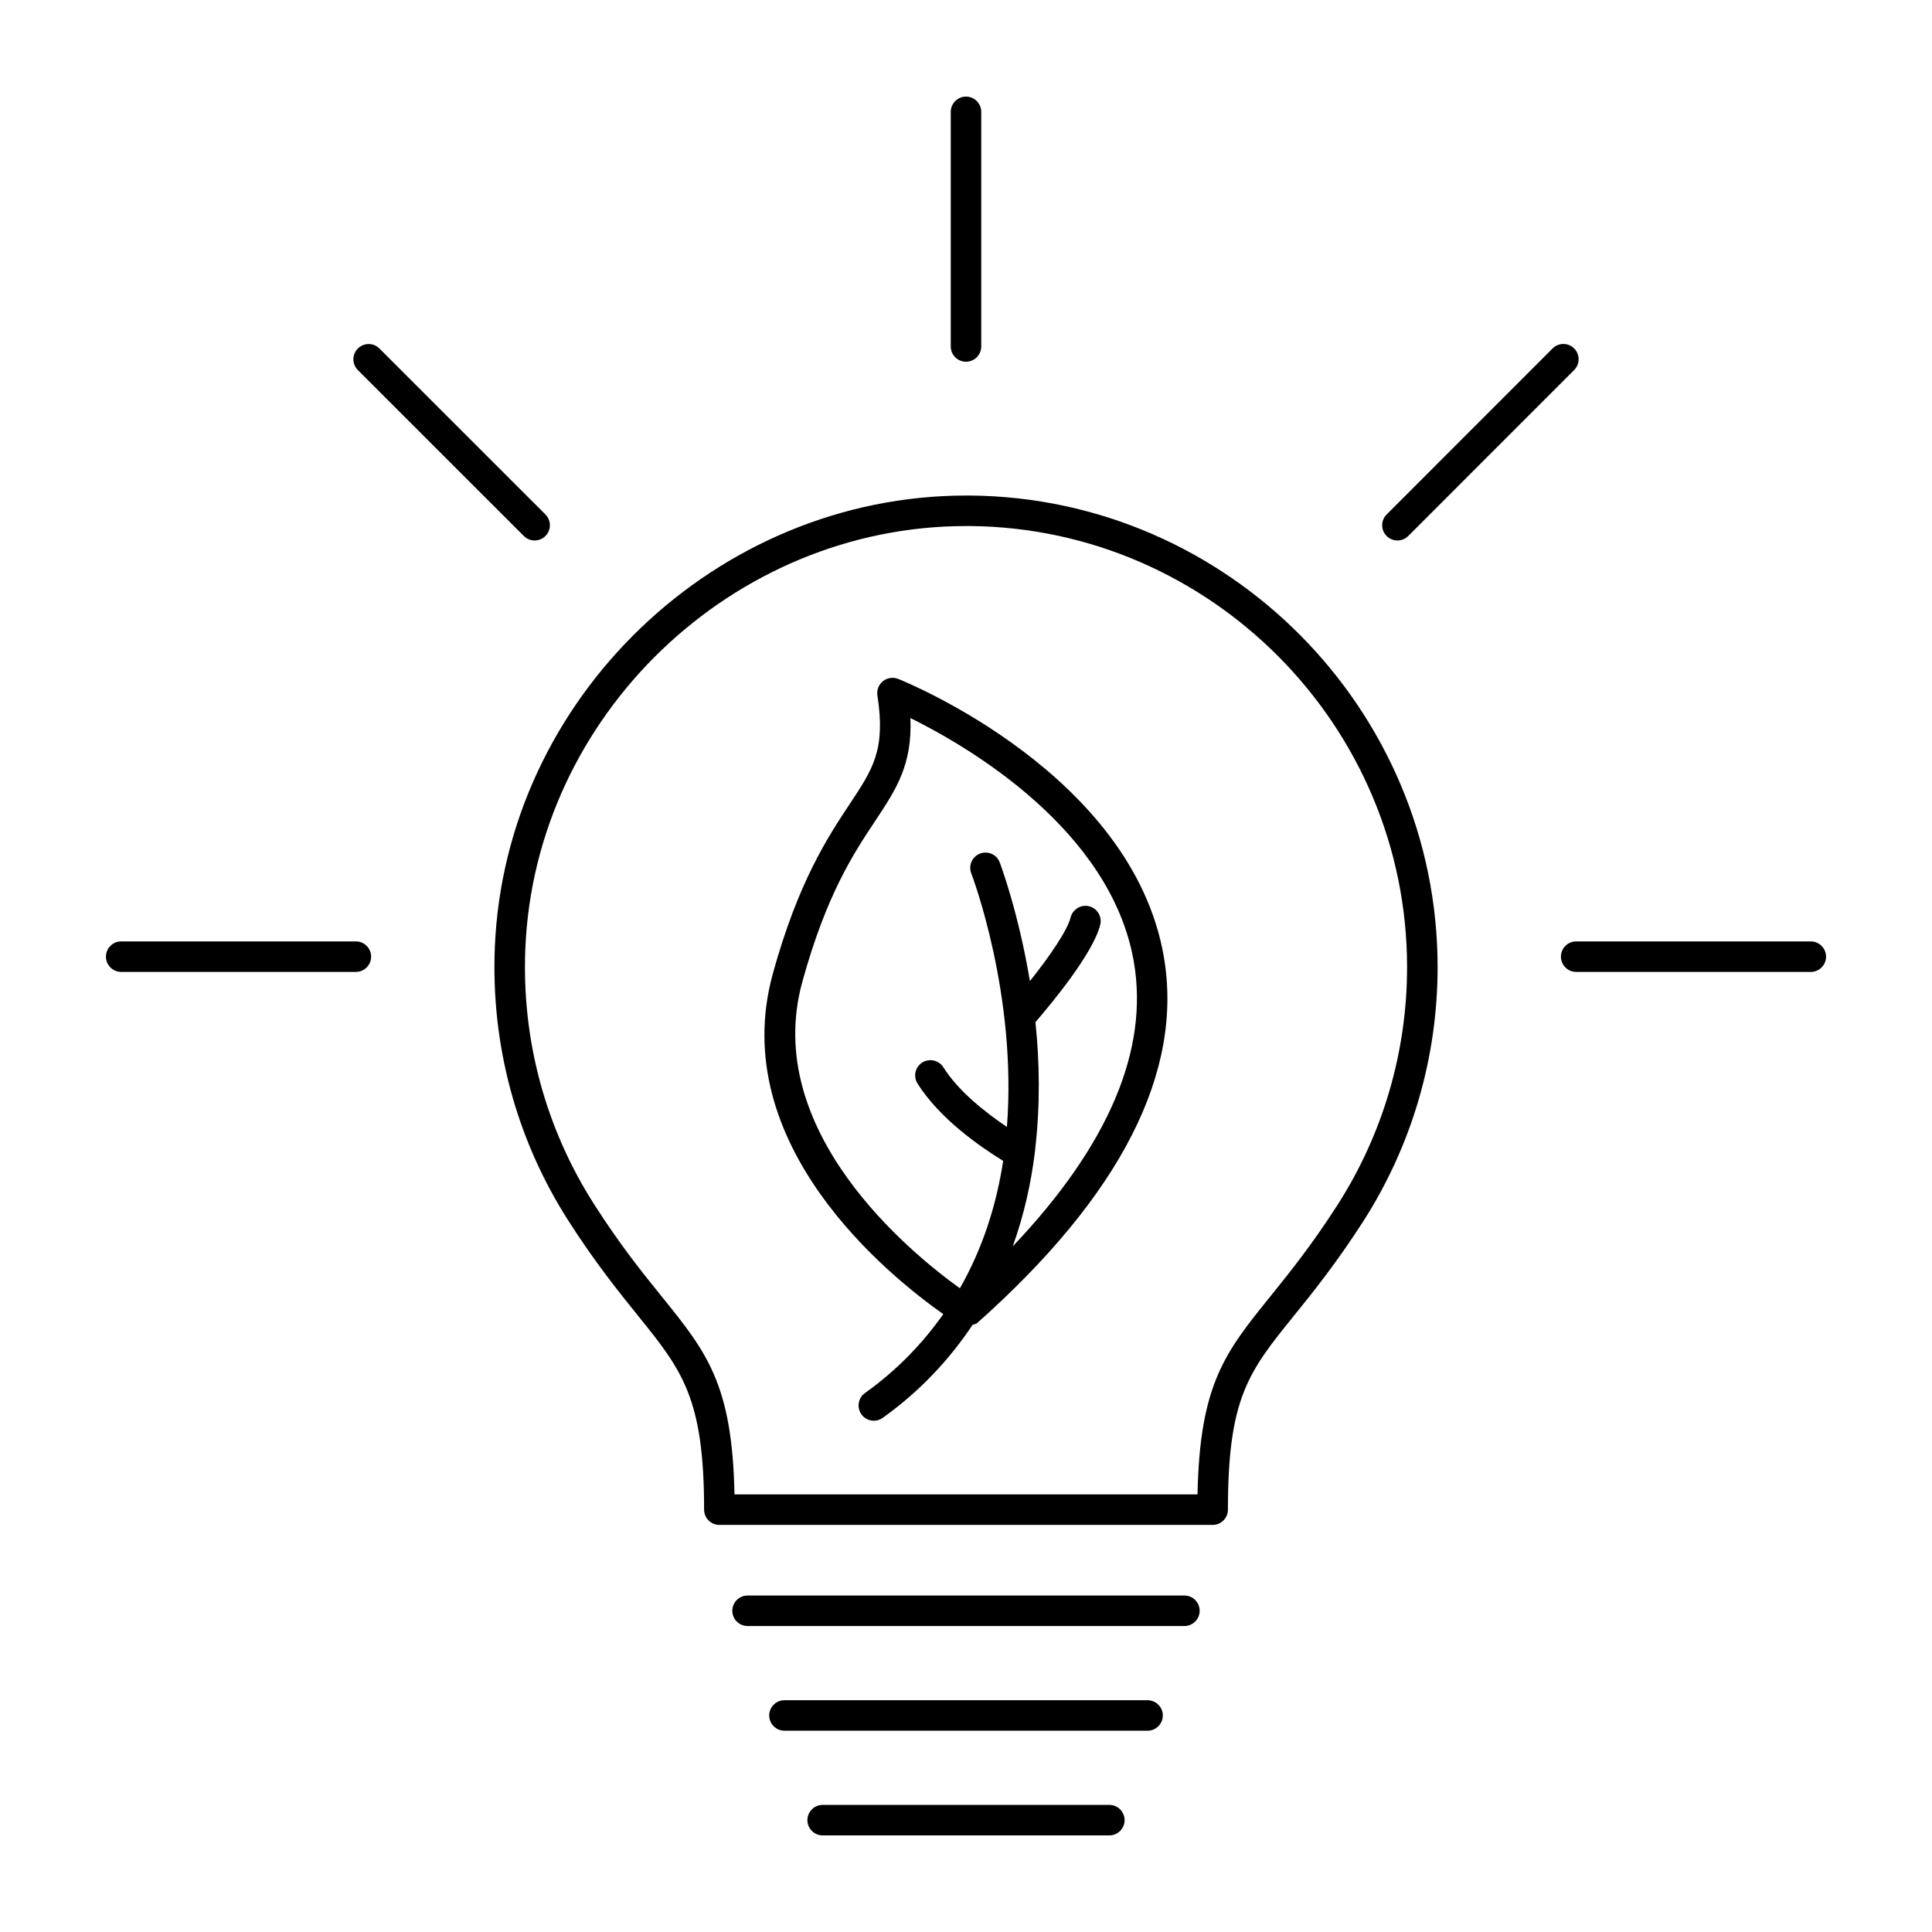 <?xml version="1.0" encoding="UTF-8" standalone="no"?>
<svg
   version="1.1"
   x="0px"
   y="0px"
   viewBox="0 0 100 100"
   enable-background="new 0 0 100 100"
   xml:space="preserve"
   id="svg11"
   sodipodi:docname="leaf-electricity.svg"
   width="100"
   height="100"
   inkscape:version="1.3.2 (091e20e, 2023-11-25)"
   xmlns:inkscape="http://www.inkscape.org/namespaces/inkscape"
   xmlns:sodipodi="http://sodipodi.sourceforge.net/DTD/sodipodi-0.dtd"
   xmlns="http://www.w3.org/2000/svg"
   xmlns:svg="http://www.w3.org/2000/svg"><defs
     id="defs11" /><sodipodi:namedview
     id="namedview11"
     pagecolor="#ffffff"
     bordercolor="#000000"
     borderopacity="0.25"
     inkscape:showpageshadow="2"
     inkscape:pageopacity="0.0"
     inkscape:pagecheckerboard="0"
     inkscape:deskcolor="#d1d1d1"
     inkscape:zoom="1.888"
     inkscape:cx="50.052966"
     inkscape:cy="62.5"
     inkscape:window-width="1312"
     inkscape:window-height="449"
     inkscape:window-x="0"
     inkscape:window-y="25"
     inkscape:window-maximized="0"
     inkscape:current-layer="svg11" /><path
     d="m 50.243,25.649 h -0.237 c -12.915,0 -23.86,10.485 -24.393,23.373 -0.21,5.042 1.107,9.942 3.809,14.167 1.394,2.178 2.612,3.686 3.592,4.9 2.282,2.828 3.43,4.247 3.43,10.051 0,0.435 0.354,0.789 0.789,0.789 h 25.535 c 0.435,0 0.789,-0.354 0.789,-0.789 0,-5.808 1.073,-7.137 3.427,-10.051 0.974,-1.206 2.186,-2.707 3.577,-4.872 2.517,-3.929 3.849,-8.48 3.849,-13.162 C 74.409,36.724 63.569,25.776 50.243,25.649 Z m 18.988,36.717 c -1.345,2.091 -2.477,3.494 -3.476,4.734 -2.332,2.886 -3.661,4.533 -3.771,10.25 H 38.016 c -0.11,-5.714 -1.439,-7.364 -3.774,-10.254 -1.005,-1.242 -2.144,-2.655 -3.487,-4.758 -2.526,-3.951 -3.76,-8.533 -3.563,-13.249 0.5,-12.055 10.732,-21.861 22.814,-21.861 h 0.223 c 12.461,0.121 22.601,10.359 22.601,22.828 0,4.379 -1.246,8.634 -3.599,12.31 z"
     id="path1" /><path
     d="M 59.396,88.003 H 40.604 c -0.435,0 -0.79,0.354 -0.79,0.789 0,0.435 0.355,0.79 0.79,0.79 h 18.793 c 0.435,0 0.79,-0.355 0.79,-0.79 0,-0.435 -0.356,-0.789 -0.791,-0.789 z"
     id="path2" /><path
     d="M 61.306,82.584 H 38.694 c -0.435,0 -0.789,0.354 -0.789,0.79 0,0.435 0.354,0.789 0.789,0.789 h 22.611 c 0.435,0 0.789,-0.354 0.789,-0.789 10e-4,-0.436 -0.354,-0.79 -0.788,-0.79 z"
     id="path3" /><path
     d="M 57.42,93.421 H 42.58 c -0.435,0 -0.789,0.354 -0.789,0.79 0,0.435 0.354,0.789 0.789,0.789 h 14.84 c 0.435,0 0.789,-0.354 0.789,-0.789 0,-0.436 -0.355,-0.79 -0.789,-0.79 z"
     id="path4" /><path
     d="m 46.487,35.139 c -0.262,-0.102 -0.562,-0.059 -0.783,0.117 -0.221,0.176 -0.333,0.456 -0.29,0.737 0.435,2.81 -0.228,3.809 -1.431,5.619 -1.123,1.695 -2.664,4.015 -3.981,8.782 -2.448,8.885 6.088,15.703 8.823,17.625 -1.046,1.479 -2.356,2.871 -4.056,4.086 -0.354,0.253 -0.435,0.746 -0.182,1.101 0.154,0.216 0.395,0.33 0.642,0.33 0.16,0 0.32,-0.046 0.459,-0.148 1.992,-1.424 3.485,-3.071 4.654,-4.816 0.076,-0.034 0.169,-0.031 0.234,-0.09 7.453,-6.63 10.7,-13.02 9.658,-18.99 C 58.592,40.089 46.98,35.336 46.487,35.139 Z m 5.931,29.374 c 0.579,-1.606 0.943,-3.238 1.144,-4.854 -0.003,-0.053 0.028,-0.103 0.016,-0.154 0.271,-2.316 0.229,-4.567 0.016,-6.6 0.789,-0.913 2.994,-3.556 3.355,-5.046 0.102,-0.422 -0.157,-0.851 -0.583,-0.952 -0.413,-0.103 -0.845,0.16 -0.953,0.582 -0.157,0.654 -1.063,1.986 -2.106,3.294 -0.595,-3.59 -1.539,-6.088 -1.566,-6.155 -0.16,-0.407 -0.61,-0.602 -1.023,-0.444 -0.404,0.16 -0.604,0.617 -0.444,1.024 0.04,0.104 2.378,6.26 1.844,13.121 -1.058,-0.712 -2.491,-1.816 -3.29,-3.087 -0.234,-0.373 -0.722,-0.472 -1.089,-0.249 -0.37,0.234 -0.481,0.722 -0.25,1.088 1.15,1.826 3.223,3.26 4.435,4.006 -0.342,2.233 -1.036,4.484 -2.241,6.594 -2.538,-1.822 -10.288,-8.126 -8.154,-15.866 1.249,-4.524 2.649,-6.634 3.774,-8.327 1.086,-1.641 1.919,-2.893 1.82,-5.322 2.957,1.462 10.364,5.754 11.561,12.598 0.799,4.585 -1.314,9.534 -6.266,14.749 z"
     id="path5" /><path
     d="m 50,18.723 c 0.435,0 0.789,-0.354 0.789,-0.79 V 5.79 C 50.789,5.354 50.435,5 50,5 49.565,5 49.211,5.354 49.211,5.79 v 12.144 c 0,0.435 0.354,0.789 0.789,0.789 z"
     id="path6" /><path
     d="M 93.727,48.727 H 81.582 c -0.435,0 -0.789,0.354 -0.789,0.789 0,0.435 0.354,0.79 0.789,0.79 h 12.145 c 0.435,0 0.789,-0.355 0.789,-0.79 0,-0.435 -0.355,-0.789 -0.789,-0.789 z"
     id="path7" /><path
     d="M 18.421,48.727 H 6.273 c -0.435,0 -0.789,0.354 -0.789,0.789 0,0.435 0.354,0.79 0.789,0.79 H 18.42 c 0.435,0 0.79,-0.355 0.79,-0.79 0,-0.435 -0.354,-0.789 -0.789,-0.789 z"
     id="path8" /><path
     d="m 72.33,27.975 c 0.204,0 0.404,-0.077 0.559,-0.231 l 8.589,-8.592 c 0.308,-0.308 0.308,-0.808 0,-1.116 -0.309,-0.309 -0.809,-0.309 -1.117,0 l -8.588,8.592 c -0.309,0.308 -0.309,0.808 0,1.116 0.154,0.154 0.354,0.231 0.557,0.231 z"
     id="path9" /><path
     d="m 27.115,27.744 c 0.154,0.154 0.354,0.231 0.558,0.231 0.204,0 0.404,-0.077 0.558,-0.231 0.308,-0.309 0.308,-0.808 0,-1.116 l -8.592,-8.589 c -0.309,-0.312 -0.811,-0.305 -1.116,0 -0.309,0.309 -0.309,0.808 0,1.116 z"
     id="path10" /></svg>
